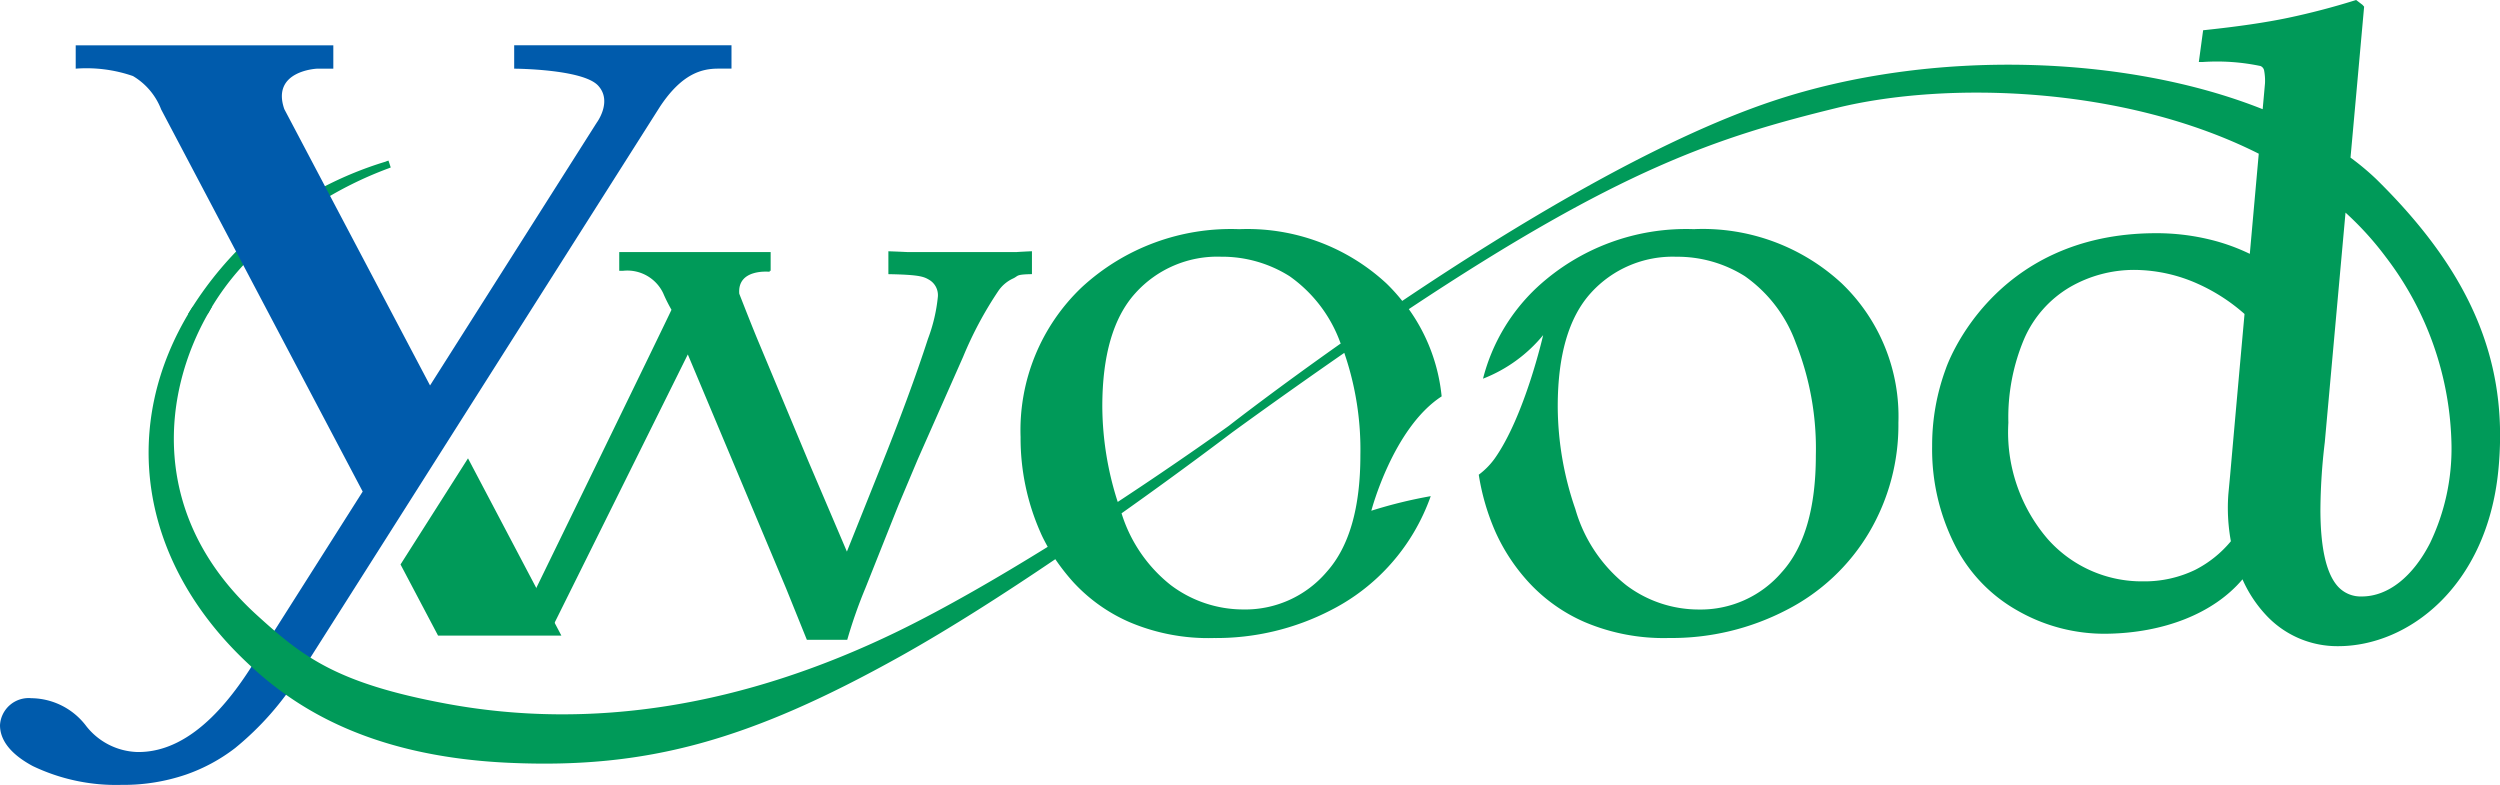 <svg xmlns="http://www.w3.org/2000/svg" xmlns:xlink="http://www.w3.org/1999/xlink" width="152.893" height="48.001" viewBox="0 0 152.893 48.001">
  <defs>
    <clipPath id="clip-path">
      <rect id="長方形_10" data-name="長方形 10" width="152.893" height="48.001" fill="none"/>
    </clipPath>
  </defs>
  <g id="グループ_7182" data-name="グループ 7182" transform="translate(-609 -410)">
    <g id="グループ_9" data-name="グループ 9" transform="translate(609 410)">
      <path id="パス_6" data-name="パス 6" d="M33.163,44.441l2.295,4.35H43l-5.71-10.84-3.434,5.4Z" transform="translate(-8.668 -9.92)" fill="#009a59"/>
      <g id="グループ_8" data-name="グループ 8" transform="translate(0 0)">
        <g id="グループ_7" data-name="グループ 7" clip-path="url(#clip-path)">
          <path id="パス_7" data-name="パス 7" d="M27.828,13.3l-.086.026c-.039.013-.081.038-.124.048a22.11,22.11,0,0,0-7.911,4.336,21.614,21.614,0,0,0-3.929,4.64l-.211.338h1.2l.067-.111a15.672,15.672,0,0,1,2.96-3.731A23,23,0,0,1,27.76,13.8c.072-.023.128-.053.206-.078Z" transform="translate(-4.069 -3.478)" fill="#009a59"/>
          <path id="パス_8" data-name="パス 8" d="M73.653,20.852H66.926c-.345-.016-.714-.032-1.14-.047v1.4c1.929.034,2.168.154,2.509.354a1.09,1.09,0,0,1,.518,1.019,10.064,10.064,0,0,1-.606,2.583c-.722,2.225-1.714,4.925-2.993,8.1l-1.965,4.911c-.527-1.236-1.307-3.069-2.338-5.481l-3.025-7.243q-.389-.922-1.219-3.045c-.131-1.558,1.858-1.344,1.858-1.344V22h.061V20.852h-9.26V22h.224a2.429,2.429,0,0,1,2.46,1.361,9.555,9.555,0,0,0,.511,1.022c-.285.637-8.7,17.9-8.7,17.9l.334,1.092c.188-.413.779,1.044,1,.586l8.365-16.847,6.016,14.321L60.8,44.566h2.47A29.374,29.374,0,0,1,64.382,41.4c1.126-2.827,1.8-4.524,2.028-5.088l1.18-2.8,2.765-6.249a22.792,22.792,0,0,1,2.139-4.008,2.225,2.225,0,0,1,.917-.786c.349-.16.135-.247,1.155-.266v-1.4c-.338.014-.636.031-.913.047" transform="translate(-11.455 -5.438)" fill="#009a59"/>
          <path id="パス_9" data-name="パス 9" d="M27.774,27.346,40.365,7.5c1.354-2.039,2.573-2.323,3.571-2.323h.8V3.749H31.446V5.18s4.186.016,5.13,1.032c.9.965-.084,2.273-.084,2.273L26.3,24.553l-8.913-16.9C16.569,5.293,19.4,5.179,19.4,5.179h.985V3.752H4.63V5.179a8.707,8.707,0,0,1,3.5.451A4.069,4.069,0,0,1,9.857,7.675L22.181,31.042l-6.343,10H15.82c-1.357,2.255-3.912,5.988-7.43,5.929a4.131,4.131,0,0,1-3.116-1.586,4.26,4.26,0,0,0-3.358-1.705A1.755,1.755,0,0,0,0,45.328c0,.913.639,1.767,2,2.5A11.8,11.8,0,0,0,7.43,48.981a11.845,11.845,0,0,0,3.952-.632,10.629,10.629,0,0,0,3-1.622,18.155,18.155,0,0,0,3.931-4.464l.326-.522,5.018-7.905Z" transform="translate(0 -0.98)" fill="#005bac"/>
          <path id="パス_10" data-name="パス 10" d="M135.633,18.976a13.425,13.425,0,0,0-9.616,3.549,11.545,11.545,0,0,0-3.315,5.594,8.979,8.979,0,0,0,3.678-2.664s-1.123,4.949-2.967,7.552a4.519,4.519,0,0,1-.971.985,14.061,14.061,0,0,0,1.034,3.526,11.59,11.59,0,0,0,2,3.031A10.165,10.165,0,0,0,128.91,43a12.363,12.363,0,0,0,5.174.978,15.226,15.226,0,0,0,7.182-1.715,12.461,12.461,0,0,0,5.053-4.748,12.918,12.918,0,0,0,1.787-6.7,11.267,11.267,0,0,0-3.472-8.53,12.509,12.509,0,0,0-9-3.313M141,39.923a6.535,6.535,0,0,1-5.1,2.313,7.362,7.362,0,0,1-4.43-1.48,9.143,9.143,0,0,1-3.121-4.661,19.357,19.357,0,0,1-1.077-6.27q0-4.7,2.011-6.932a6.746,6.746,0,0,1,5.249-2.231,7.727,7.727,0,0,1,4.182,1.188,8.534,8.534,0,0,1,3.117,4.082,17.525,17.525,0,0,1,1.226,6.878c0,3.2-.685,5.577-2.054,7.112" transform="translate(-32.005 -4.96)" fill="#009a59"/>
          <path id="パス_11" data-name="パス 11" d="M89.372,18.907C102.3,10.323,108.263,8.385,115.549,6.6c6.687-1.642,17.547-1.364,25.806,2.8-.114,1.292-.31,3.461-.547,6.125a12.131,12.131,0,0,0-2.469-.881,13.779,13.779,0,0,0-3.257-.382c-10.134,0-12.867,8.295-12.867,8.295a13.52,13.52,0,0,0-.835,4.74,12.949,12.949,0,0,0,1.361,5.98,9.509,9.509,0,0,0,3.87,4.07,10.682,10.682,0,0,0,5.487,1.41c3.411-.053,6.478-1.215,8.262-3.327a7.813,7.813,0,0,0,1.4,2.143,5.944,5.944,0,0,0,4.446,1.945c4.311,0,9.061-3.658,9.791-10.651a21.31,21.31,0,0,0,.117-2.239c0-5.675-2.4-10.592-7.588-15.688a15.876,15.876,0,0,0-1.559-1.3c.451-4.99.832-9.232.832-9.232l-.1-.112L147.311,0,147.2.034c-1.319.411-2.688.77-4.059,1.058s-3.067.533-5.015.74l-.173.018-.263,1.941h.251a12.964,12.964,0,0,1,3.522.247.373.373,0,0,1,.22.27,3.375,3.375,0,0,1,.053.8c0-.008-.07.8-.142,1.57-8.312-3.313-20.212-3.74-29.921-.511-7.214,2.4-15.965,7.711-22.7,12.236m0,0A11,11,0,0,0,88,17.329a12.514,12.514,0,0,0-9-3.313,13.434,13.434,0,0,0-9.62,3.548,12.057,12.057,0,0,0-3.748,9.163,14.237,14.237,0,0,0,1.215,5.831c.127.3.285.591.444.885-3.011,1.864-6.241,3.743-9.165,5.167C48.69,43.2,39.395,44.687,30.5,43.033c-6.721-1.25-8.775-2.87-11.575-5.415-6.585-5.99-5.843-13.491-2.942-18.515l.187-.332h-1.18l-.064.106c-4.438,7.131-3.177,15.391,3.3,21.556,2.593,2.472,7.093,5.809,16.116,6.218,8.386.379,14.661-1.332,23.993-6.544,3.017-1.688,6.347-3.826,9.421-5.909a13.145,13.145,0,0,0,1.087,1.39,10.207,10.207,0,0,0,3.437,2.454,12.31,12.31,0,0,0,5.166.978,15.26,15.26,0,0,0,7.186-1.715,12.43,12.43,0,0,0,5.05-4.748,12.7,12.7,0,0,0,1.034-2.214,28.429,28.429,0,0,0-3.633.892s1.323-5.061,4.3-6.994a11.034,11.034,0,0,0-2.008-5.336m-4.18,2.067c.008.011.012.023.018.033-3.9,2.753-6.549,4.805-6.84,5.034-.058.043-2.893,2.091-6.8,4.658a19.3,19.3,0,0,1-.943-5.833q0-4.7,2.019-6.932A6.743,6.743,0,0,1,77.894,15.7a7.746,7.746,0,0,1,4.183,1.188,8.521,8.521,0,0,1,3.115,4.082m.236.608a18.2,18.2,0,0,1,.985,6.27c0,3.2-.68,5.577-2.048,7.112a6.542,6.542,0,0,1-5.106,2.313,7.378,7.378,0,0,1-4.43-1.48,8.985,8.985,0,0,1-3.022-4.4c3.785-2.68,6.565-4.8,6.807-4.979,2.455-1.783,4.722-3.382,6.815-4.834m54.167,7.58-.1,1.067c-.021.285-.031.567-.031.852a11.4,11.4,0,0,0,.185,2.022,6.888,6.888,0,0,1-2.19,1.753,7.111,7.111,0,0,1-3.187.7,7.685,7.685,0,0,1-5.814-2.576,10.018,10.018,0,0,1-2.417-7.132,12.328,12.328,0,0,1,.964-5.116,6.827,6.827,0,0,1,2.8-3.17,7.837,7.837,0,0,1,3.991-1.053,9.581,9.581,0,0,1,3.873.869,11.22,11.22,0,0,1,2.815,1.826c-.28,3.109-.59,6.571-.889,9.961m12.253,4.015c-1.067,2.1-2.591,3.3-4.194,3.3a1.879,1.879,0,0,1-1.477-.63c-.7-.79-1.052-2.367-1.052-4.707a36.292,36.292,0,0,1,.267-4.09s.646-7.166,1.268-14.048a19.09,19.09,0,0,1,2.474,2.728,19.465,19.465,0,0,1,4.008,11.494,13.345,13.345,0,0,1-1.294,5.95" transform="translate(-3.216 0)" fill="#009a59"/>
        </g>
      </g>
    </g>
  </g>
</svg>
